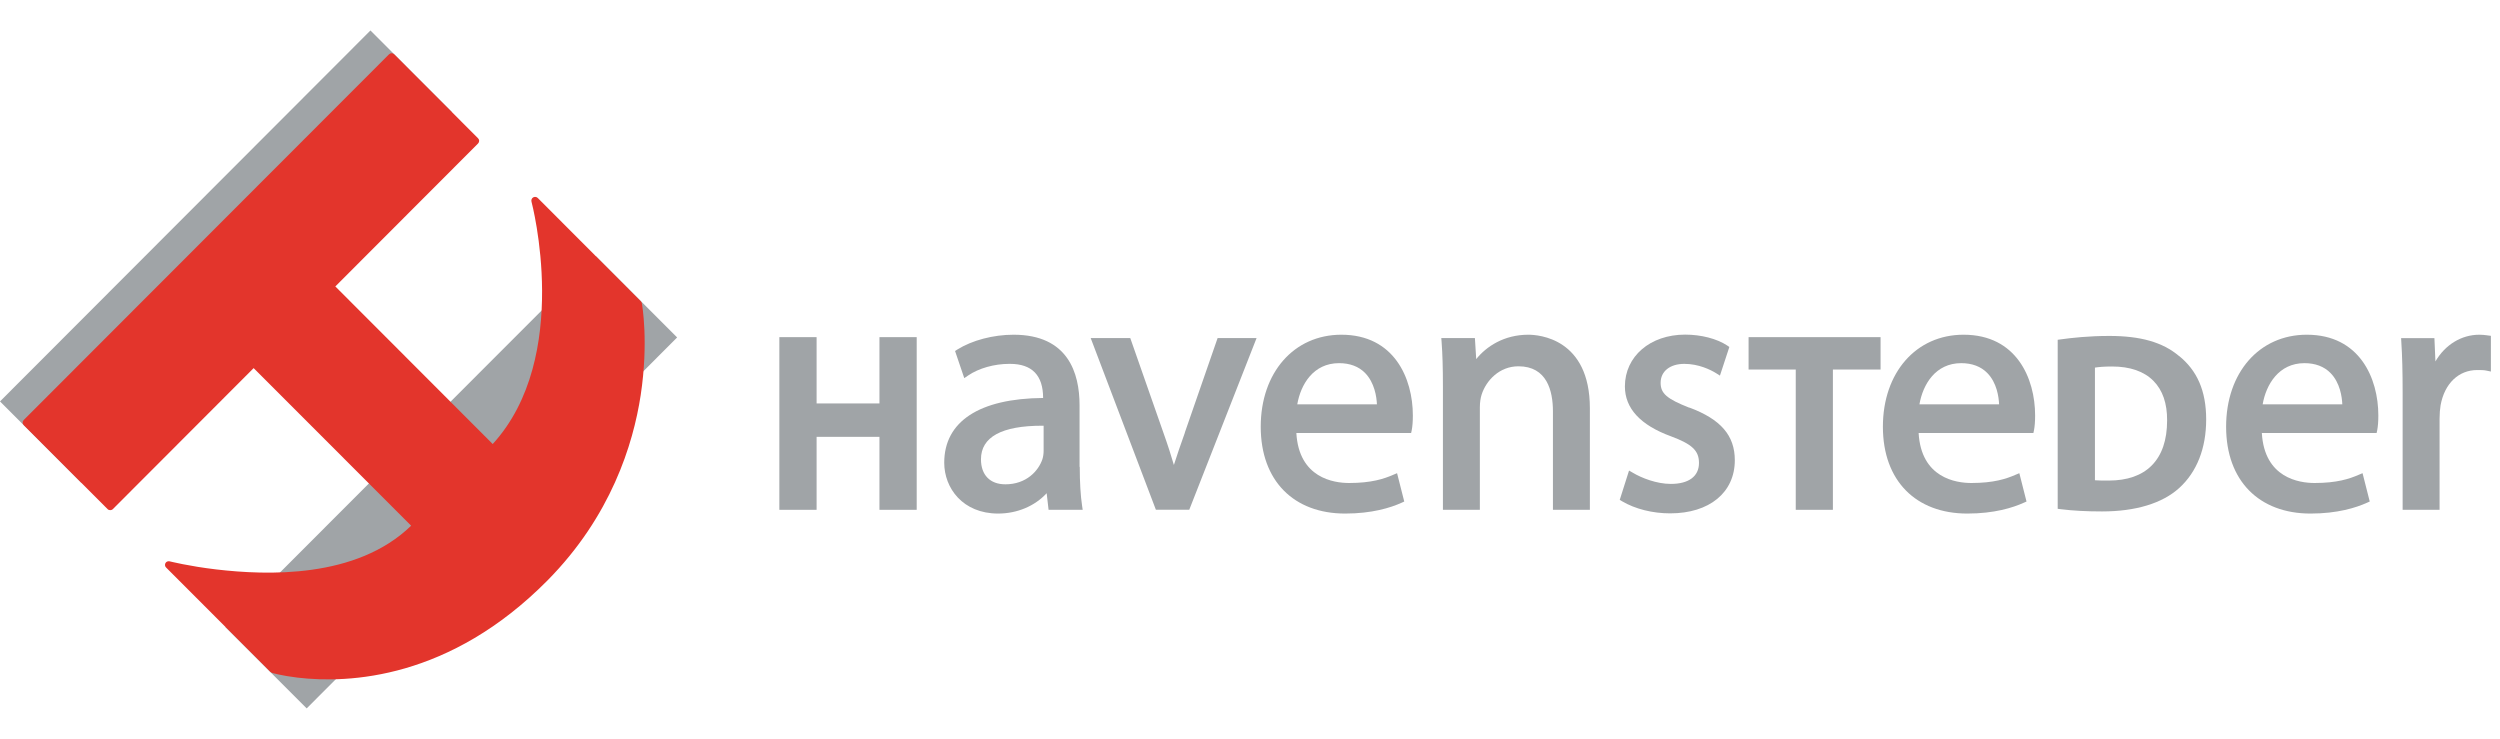 <?xml version="1.0" encoding="UTF-8"?>
<svg xmlns="http://www.w3.org/2000/svg" viewBox="0 0 247 73">
  <g style="isolation: isolate;">
    <g id="Layer_1" data-name="Layer 1">
      <g id="Group-2">
        <path id="Fill-6" d="M99.33,47.85c-1.51,0-2.41-.92-2.41-2.47,0-2.2,2.04-3.32,6.05-3.32h.14v2.48c0,.28-.04.58-.12.83-.39,1.15-1.58,2.48-3.66,2.48M106.66,46.12v-6.08c0-3.18-1.13-6.97-6.52-6.97-2.01,0-4.09.55-5.55,1.46l-.23.15.91,2.68.38-.26c1.06-.72,2.58-1.15,4.07-1.15h.07c2.17,0,3.27,1.13,3.27,3.37-6.3.05-9.77,2.32-9.77,6.4,0,2.5,1.83,5.02,5.32,5.02,1.89,0,3.63-.74,4.8-2.01l.19,1.64h3.37l-.06-.4c-.15-1-.23-2.33-.23-3.84" style="fill: #a0a4a7; fill-rule: evenodd; stroke-width: 0px;"/>
        <path id="Fill-8" d="M132.3,35.88c1.07,0,1.94.33,2.57.97.94.96,1.14,2.37,1.17,3.1h-7.87c.34-1.96,1.58-4.07,4.13-4.07M132.53,33.07c-4.69,0-7.97,3.74-7.97,9.09s3.27,8.58,8.34,8.58c2.66,0,4.5-.58,5.58-1.07l.26-.12-.71-2.8-.38.16c-.92.4-2.15.81-4.36.81-1.51,0-4.96-.49-5.21-4.94h11.34l.06-.28c.07-.37.11-.83.11-1.45,0-3.68-1.85-7.98-7.06-7.98" style="fill: #a0a4a7; fill-rule: evenodd; stroke-width: 0px;"/>
        <path id="Fill-10" d="M151,33.07c-2.41,0-4.16,1.17-5.15,2.41l-.13-2.08h-3.32l.03.38c.09,1.24.13,2.55.13,4.38v12.21h3.65v-10.13c0-.48.07-.94.18-1.27.45-1.38,1.75-2.78,3.63-2.78,2.82,0,3.41,2.42,3.41,4.46v9.72h3.65v-10.03c0-6.92-5.07-7.27-6.09-7.27" style="fill: #a0a4a7; fill-rule: evenodd; stroke-width: 0px;"/>
        <polygon id="Fill-12" points="86.89 39.86 80.68 39.86 80.68 33.31 77 33.31 77 50.37 80.68 50.37 80.68 43.16 86.89 43.16 86.89 50.37 90.57 50.37 90.57 33.31 86.89 33.31 86.89 39.86" style="fill: #a0a4a7; fill-rule: evenodd; stroke-width: 0px;"/>
        <path id="Fill-14" d="M117.07,42.74c-.4,1.13-.77,2.18-1.09,3.2-.27-.93-.59-1.94-1.04-3.2l-3.27-9.34h-3.91l6.44,16.96h3.3l6.65-16.96h-3.85l-3.24,9.34Z" style="fill: #a0a4a7; fill-rule: evenodd; stroke-width: 0px;"/>
        <path id="Fill-16" d="M227.68,35.88c1.07,0,1.94.33,2.57.97.95.96,1.14,2.37,1.17,3.1h-7.87c.34-1.96,1.59-4.07,4.13-4.07M227.91,33.07c-4.69,0-7.97,3.74-7.97,9.09s3.27,8.58,8.34,8.58c2.66,0,4.5-.58,5.58-1.07l.27-.12-.71-2.8-.38.16c-.92.4-2.15.81-4.36.81-1.51,0-4.96-.49-5.21-4.94h11.34l.06-.28c.07-.37.11-.83.11-1.45,0-3.68-1.85-7.98-7.06-7.98" style="fill: #a0a4a7; fill-rule: evenodd; stroke-width: 0px;"/>
        <path id="Fill-18" d="M208.28,47.48c-.46,0-.93,0-1.3-.03v-11.13c.36-.06.9-.11,1.69-.11,1.78,0,3.16.48,4.09,1.42.91.92,1.36,2.23,1.35,3.91,0,1.94-.51,3.43-1.52,4.45-.98.99-2.42,1.49-4.25,1.49h-.06ZM215.27,35.16c-1.6-1.35-3.79-1.97-6.87-1.97-2.03,0-3.73.19-4.8.34l-.3.04v16.7l.31.04c1.2.15,2.57.22,4.07.22,3.32,0,5.96-.8,7.63-2.32,1.74-1.58,2.66-3.92,2.66-6.77s-.91-4.85-2.7-6.29h0Z" style="fill: #a0a4a7; fill-rule: evenodd; stroke-width: 0px;"/>
        <path id="Fill-20" d="M245.73,33.13c-.24-.03-.47-.06-.77-.06-1.78,0-3.39,1-4.34,2.64l-.1-2.3h-3.29l.02.37c.09,1.37.13,2.93.13,5.05v11.54h3.65v-9.02c0-.48.04-.96.1-1.31.39-2.15,1.78-3.48,3.62-3.48.39,0,.67,0,.93.06l.42.09v-3.53l-.39-.05Z" style="fill: #a0a4a7; fill-rule: evenodd; stroke-width: 0px;"/>
        <polygon id="Fill-23" points="172.76 36.51 177.42 36.51 177.42 50.37 181.09 50.37 181.09 36.51 185.8 36.51 185.8 33.31 172.76 33.31 172.76 36.51" style="fill: #a0a4a7; fill-rule: evenodd; stroke-width: 0px;"/>
        <path id="Fill-25" d="M166.9,40.28c-2.23-.88-2.83-1.41-2.83-2.46,0-1.13.92-1.87,2.34-1.87s2.59.58,3.14.92l.38.24.93-2.83-.22-.15c-1.02-.67-2.57-1.07-4.15-1.07-3.45,0-5.95,2.15-5.95,5.12,0,2.17,1.54,3.83,4.56,4.93,2.09.78,2.76,1.42,2.76,2.63,0,1.32-1.01,2.07-2.78,2.07-1.41,0-2.9-.59-3.75-1.1l-.38-.22-.92,2.9.24.14c1.29.76,3.01,1.19,4.74,1.19,3.88,0,6.39-2.06,6.39-5.25,0-2.44-1.38-4.04-4.48-5.2" style="fill: #a0a4a7; fill-rule: evenodd; stroke-width: 0px;"/>
        <path id="Fill-27" d="M193.77,35.88c1.07,0,1.94.33,2.57.97.95.96,1.14,2.37,1.17,3.1h-7.87c.34-1.96,1.58-4.07,4.13-4.07M194,33.07c-4.69,0-7.97,3.74-7.97,9.09s3.27,8.58,8.34,8.58c2.66,0,4.5-.58,5.58-1.07l.27-.12-.71-2.8-.38.16c-.92.4-2.15.81-4.36.81-1.51,0-4.96-.49-5.21-4.94h11.34l.06-.28c.07-.37.11-.83.11-1.45,0-3.68-1.85-7.98-7.06-7.98" style="fill: #a0a4a7; fill-rule: evenodd; stroke-width: 0px;"/>
      </g>
      <g id="Page-1">
        <polygon id="Fill-1" points="36.6 3.01 0 39.66 8.03 47.7 23.46 32.25 37.7 46.51 22.27 61.96 30.3 69.99 66.9 33.34 58.88 25.31 43.25 40.95 29.01 26.69 44.63 11.05 36.6 3.01" style="fill: #a0a4a7; fill-rule: evenodd; stroke-width: 0px;"/>
        <path id="Fill-2" d="M63.41,29.95c-.01-.07-.05-.14-.1-.19l-10.18-10.2c-.12-.12-.3-.14-.45-.06-.15.09-.21.26-.17.42.04.15,4.03,15.34-3.83,23.95-2.62-2.63-13.7-13.72-15.55-15.57l14.1-14.12c.07-.07.11-.17.11-.26,0-.1-.04-.19-.11-.26l-8.28-8.29c-.07-.07-.16-.11-.26-.11s-.19.04-.26.11L2.35,41.49c-.07.07-.11.16-.11.26s.04.19.11.26l8.28,8.29c.14.14.38.14.52,0l13.91-13.93c1.9,1.91,13.66,13.67,15.56,15.57-5.42,5.26-14.29,4.9-19.25,4.32-2.73-.32-4.59-.8-4.61-.8-.16-.04-.33.03-.41.17-.08.14-.06.33.06.44l10.31,10.32s.1.07.15.09c.04.01.95.28,2.53.47,5.08.6,15.05.14,24.69-9.6,6.27-6.34,8.47-13.45,9.21-18.3.8-5.26.14-8.97.11-9.12" style="fill: #e3352c; fill-rule: evenodd; isolation: isolate; mix-blend-mode: multiply; stroke-width: 0px;"/>
      </g>
    </g>
  </g>
</svg>